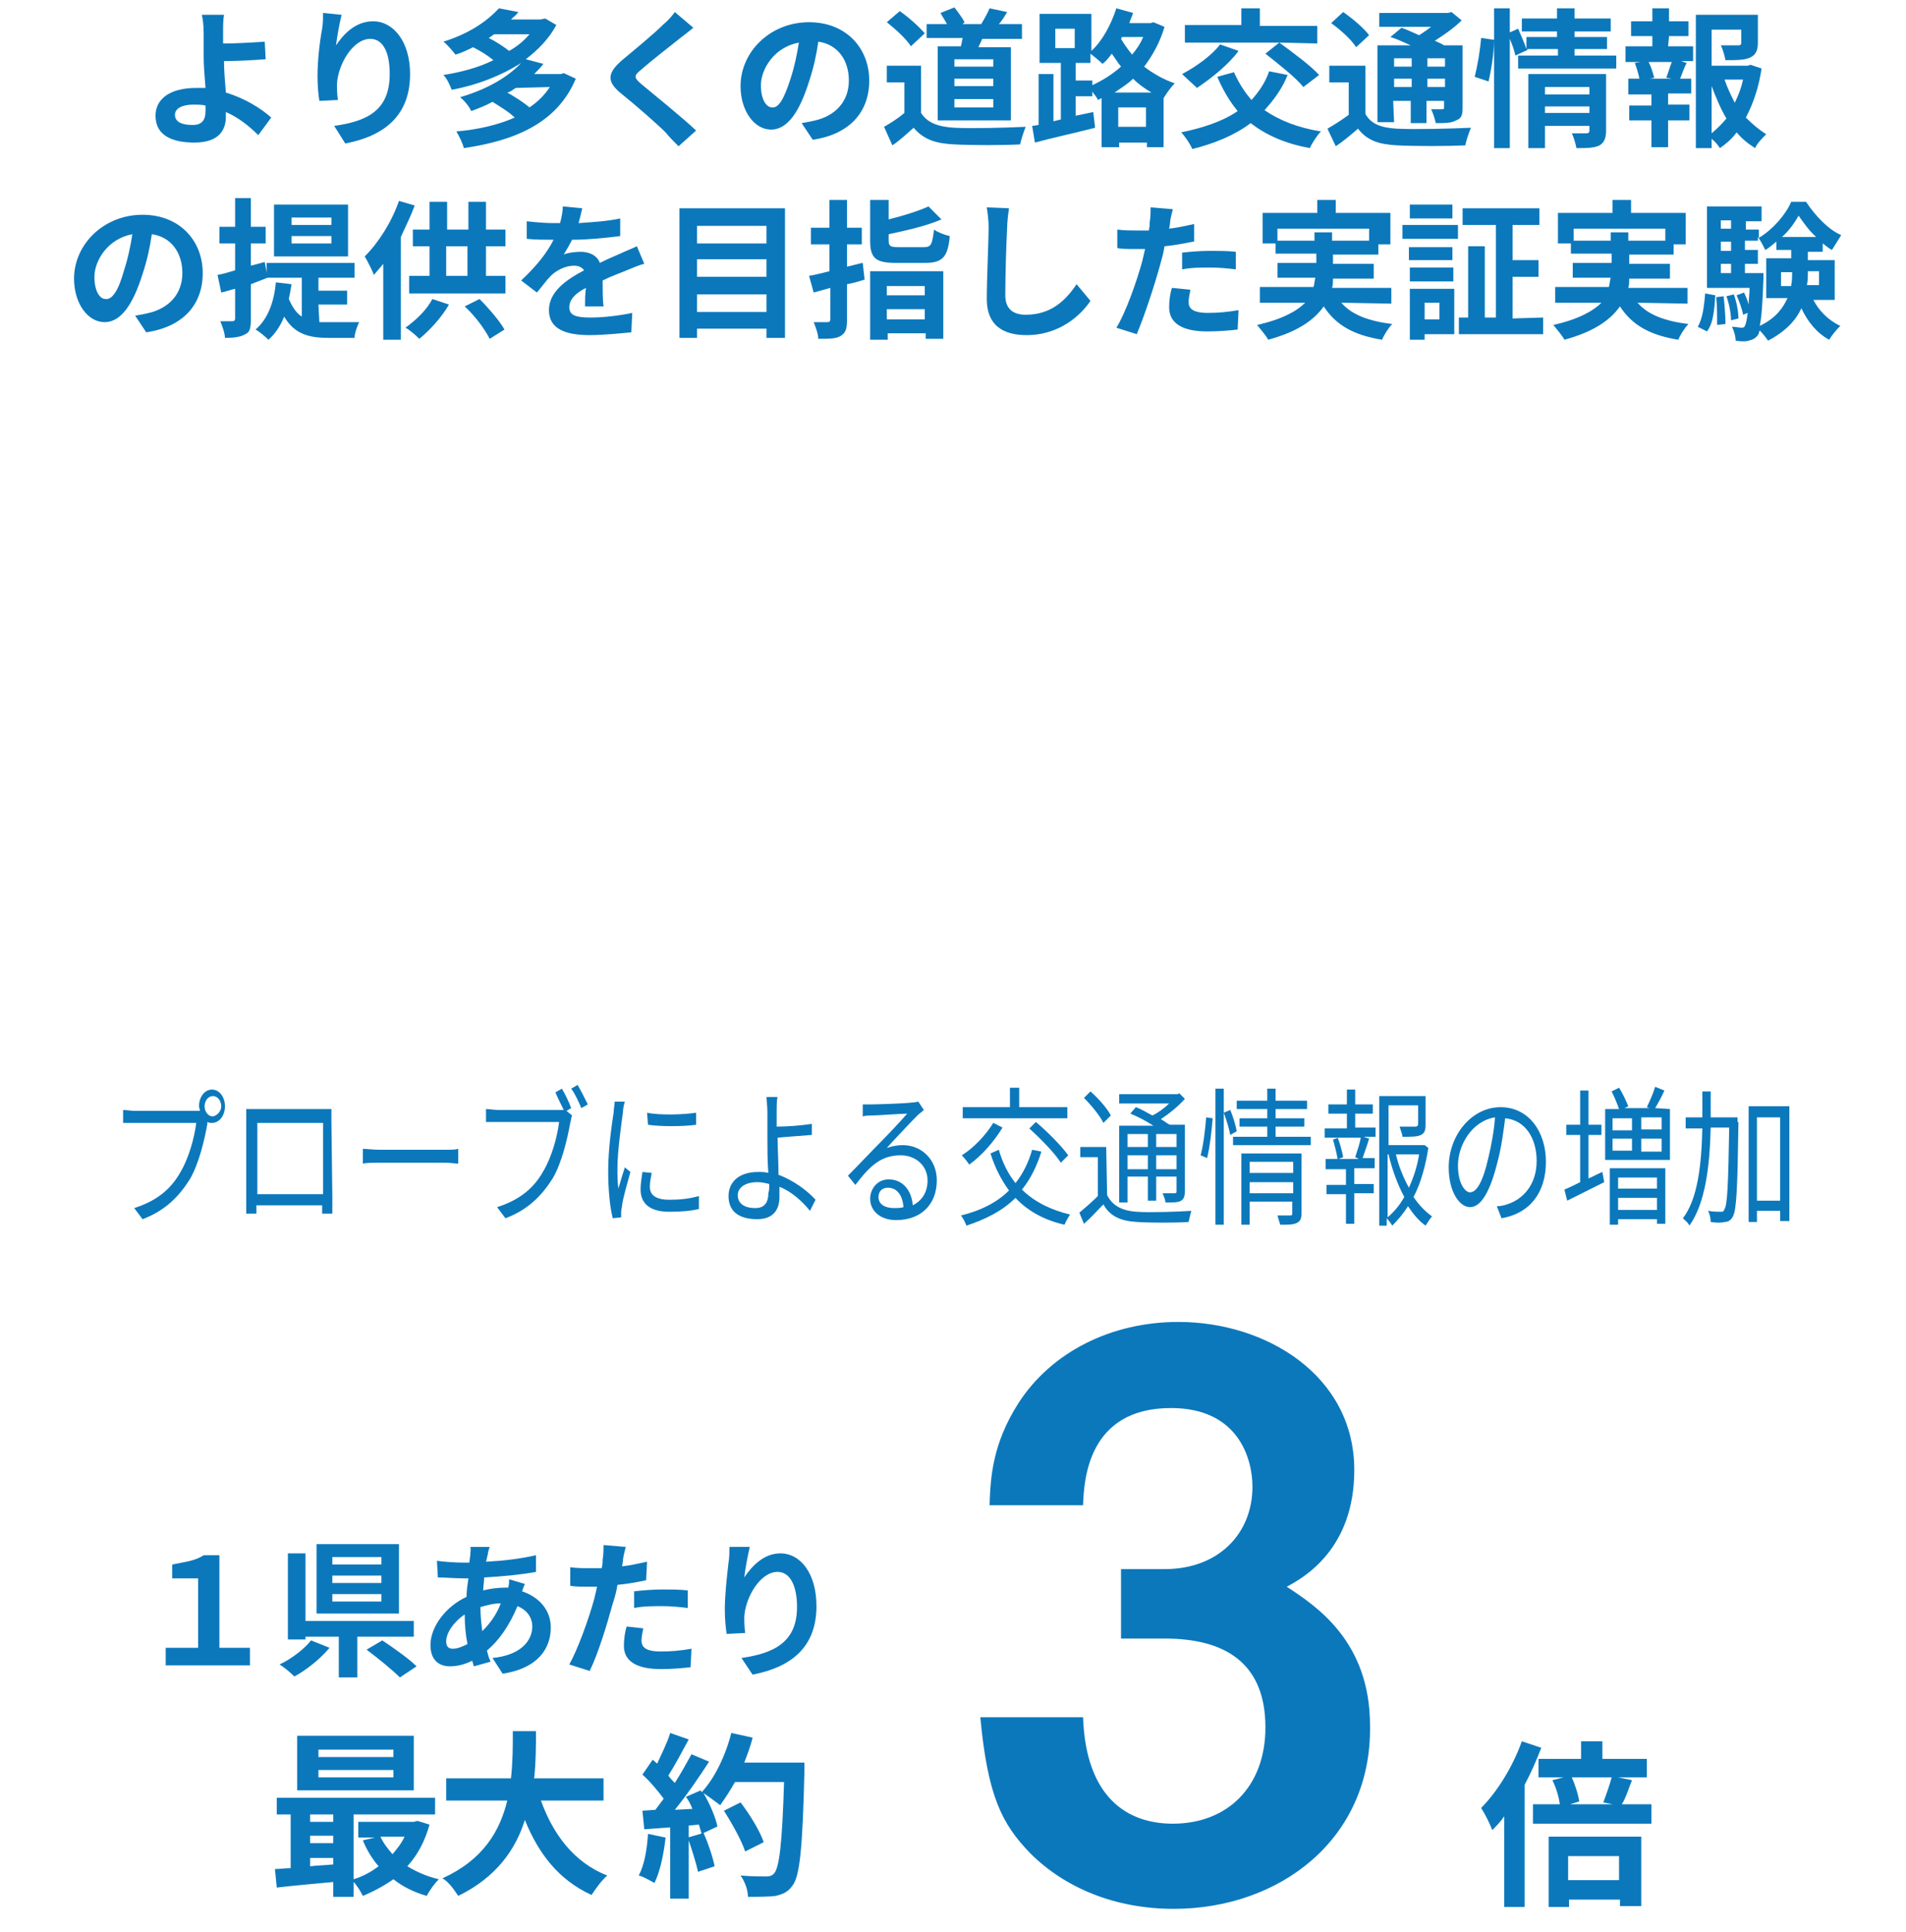 <?xml version="1.0" encoding="utf-8"?>
<!-- Generator: Adobe Illustrator 26.3.1, SVG Export Plug-In . SVG Version: 6.00 Build 0)  -->
<svg version="1.1" id="_イヤー_2" xmlns="http://www.w3.org/2000/svg" xmlns:xlink="http://www.w3.org/1999/xlink" x="0px"
	 y="0px" width="205.9px" height="208.7px" viewBox="0 0 205.9 208.7" style="enable-background:new 0 0 205.9 208.7;"
	 xml:space="preserve">
<style type="text/css">
	.st0{fill:#0C78BC;}
</style>
<g>
	<path class="st0" d="M27.9,14.6c-0.9-0.9-2.1-1.9-3.5-2.5c0,0.2,0,0.4,0,0.5c0,1.4-0.7,2.8-3.4,2.8c-2.3,0-4.2-0.7-4.2-2.9
		c0-1.7,1.4-3,4.4-3c0.3,0,0.6,0,1,0C22.1,8.3,22,7,22,6.1c0-1,0-1.9,0-2.6c0-0.8-0.1-1.5-0.2-1.9h2.4c-0.1,0.5-0.1,1.2-0.1,1.9
		c0,0.4,0,0.8,0,1.2c1.3,0,3.1-0.1,4.5-0.2l0.1,1.9c-1.3,0.1-3.2,0.2-4.5,0.2c0,1,0.1,2.2,0.2,3.4c2,0.6,3.8,1.7,4.9,2.7L27.9,14.6z
		 M22.2,11.4c-0.4-0.1-0.9-0.1-1.3-0.1c-1.2,0-2,0.4-2,1.1c0,0.8,0.8,1.1,1.9,1.1c1,0,1.4-0.5,1.4-1.5
		C22.2,11.8,22.2,11.7,22.2,11.4z"/>
	<path class="st0" d="M36.9,1.6c-0.2,0.8-0.5,2.4-0.6,3.3c0.8-1.2,2.1-2.6,4-2.6c2.2,0,4,2.2,4,5.7c0,4.5-2.8,6.7-7,7.5l-1.2-1.9
		c3.6-0.5,6-1.7,6-5.6c0-2.5-0.8-3.8-2.1-3.8c-1.9,0-3.5,2.8-3.6,4.9c0,0.4,0,1,0.1,1.7l-2,0.1c-0.1-0.6-0.2-1.6-0.2-2.7
		c0-1.5,0.2-3.5,0.5-5.1c0.1-0.6,0.1-1.2,0.1-1.7L36.9,1.6z"/>
	<path class="st0" d="M62.2,8.5c-2,4.8-6.6,6.7-12.1,7.5c-0.1-0.5-0.5-1.3-0.8-1.8c2.3-0.2,4.5-0.7,6.3-1.5C55,12.1,54,11.5,53.2,11
		c-0.7,0.4-1.5,0.7-2.3,1c-0.2-0.5-0.8-1.2-1.2-1.5c3.1-0.9,5.3-2.3,6.6-3.7c-2.2,1.4-4.8,2.4-7.5,2.9c-0.2-0.5-0.5-1.2-0.9-1.6
		c1.9-0.3,3.8-0.8,5.4-1.6c-0.6-0.5-1.4-1-2.2-1.4c-0.6,0.3-1.2,0.6-1.9,0.8c-0.3-0.4-0.9-1.1-1.3-1.4c2.9-0.9,4.8-2.3,6-3.6L56,1.3
		c-0.2,0.3-0.5,0.5-0.8,0.8h3.2L58.9,2l1.2,0.7c-0.8,1.5-2,2.7-3.3,3.7l1.9,0.5c-0.3,0.4-0.6,0.7-1,1.1h2.9l0.3-0.1L62.2,8.5z
		 M53.4,3.7C53.2,3.8,53,4,52.8,4.1c0.8,0.4,1.7,1,2.2,1.4c0.9-0.5,1.6-1.1,2.2-1.8H53.4z M55.7,9.5c-0.3,0.2-0.5,0.4-0.9,0.5
		c0.9,0.5,1.8,1.1,2.4,1.6c0.9-0.6,1.6-1.3,2.2-2.2L55.7,9.5L55.7,9.5z"/>
	<path class="st0" d="M74.9,3c-0.5,0.4-1,0.8-1.4,1.1c-1,0.8-3.2,2.5-4.2,3.4c-0.9,0.7-0.8,0.9,0,1.6c1.2,1,4.3,3.5,5.9,5l-1.9,1.7
		c-0.5-0.5-1-1-1.4-1.5c-0.9-0.9-3.3-3-4.8-4.2c-1.6-1.3-1.5-2.2,0.1-3.6c1.2-1,3.4-2.8,4.5-3.9c0.5-0.4,1-1,1.2-1.3L74.9,3z"/>
	<path class="st0" d="M86.6,13.3c0.6-0.1,1.1-0.2,1.5-0.3c2.1-0.5,3.6-2,3.6-4.3c0-2.2-1.2-3.9-3.3-4.2c-0.2,1.4-0.5,2.8-1,4.3
		c-1,3.2-2.3,5.2-4.1,5.2c-1.8,0-3.3-2-3.3-4.7c0-3.7,3.2-6.9,7.4-6.9c4,0,6.5,2.8,6.5,6.3c0,3.4-2.1,5.8-6.1,6.4L86.6,13.3z
		 M85.4,8.5c0.4-1.2,0.7-2.6,0.9-3.9c-2.7,0.5-4.1,2.9-4.1,4.6c0,1.6,0.6,2.4,1.2,2.4C84.1,11.7,84.7,10.7,85.4,8.5z"/>
	<path class="st0" d="M99.5,12.2c0.7,1.1,1.9,1.5,3.6,1.6c1.9,0.1,5.5,0,7.7-0.1c-0.2,0.5-0.5,1.4-0.6,1.9c-1.9,0.1-5.2,0.1-7.1,0
		c-2-0.1-3.3-0.5-4.4-1.8c-0.7,0.6-1.4,1.3-2.3,1.9l-0.9-2c0.7-0.4,1.5-0.9,2.2-1.5V8.9h-1.9V7.1h3.7L99.5,12.2L99.5,12.2z M98.4,5
		c-0.5-0.8-1.6-1.8-2.6-2.6l1.4-1.2c1,0.7,2.1,1.7,2.7,2.4L98.4,5z M103.8,5c0.1-0.3,0.1-0.6,0.2-0.9h-3.9V2.6h2.2
		c-0.2-0.4-0.5-0.8-0.7-1.2l1.5-0.6c0.4,0.5,0.9,1.2,1.1,1.6L104,2.6h2c0.3-0.5,0.7-1.2,0.9-1.7l1.9,0.4c-0.3,0.5-0.6,1-0.9,1.3h2.5
		v1.6h-4.3c-0.1,0.3-0.3,0.6-0.4,0.9h3.5V13h-7.9V5H103.8z M107.3,6.4h-4.2v0.8h4.2V6.4z M107.3,8.5h-4.2v0.8h4.2V8.5z M107.3,10.7
		h-4.2v0.9h4.2V10.7z"/>
	<path class="st0" d="M125.8,2.9c-0.5,1.7-1.3,3.1-2.2,4.3c0.9,0.7,2.1,1.4,3.3,1.8c-0.4,0.4-0.9,1.1-1.2,1.6l0,0v5.3h-1.8v-0.5h-3
		v0.5H119v-5.3l-0.4,0.2c-0.1-0.3-0.4-0.6-0.6-0.9v0.5h-1.8v2.1l1.9-0.4l0.2,1.7c-2.3,0.6-4.7,1.1-6.5,1.6l-0.3-1.8l0.7-0.1V8h1.6
		v5.1l0.8-0.2V6.8h-2.3V1.5h5.6v4c1.2-1.1,2.1-2.8,2.7-4.6l1.8,0.5c-0.1,0.4-0.3,0.7-0.4,1.1h2.3l0.3-0.1L125.8,2.9z M114,5.2h2.1
		V3.1H114V5.2z M118,9.2c1.1-0.5,2.2-1.2,3.1-2c-0.4-0.5-0.7-1-1-1.4c-0.3,0.4-0.6,0.8-1,1.1c-0.3-0.3-0.9-0.8-1.3-1.1v1h-1.6v1.9
		h1.8V9.2z M124.4,10c-0.7-0.4-1.4-0.9-2-1.5c-0.6,0.6-1.3,1-2,1.5H124.4z M123.8,13.7v-2.1h-3v2.1
		C120.8,13.7,123.8,13.7,123.8,13.7z M121.2,4l-0.1,0.2c0.3,0.5,0.7,1.1,1.2,1.7c0.5-0.6,0.9-1.2,1.2-1.9C123.5,4,121.2,4,121.2,4z"
		/>
	<path class="st0" d="M139.1,8.1c-0.6,1.5-1.5,2.7-2.5,3.8c1.6,1.1,3.6,1.9,6.1,2.3c-0.4,0.4-1,1.3-1.2,1.8
		c-2.7-0.5-4.7-1.4-6.4-2.7c-1.7,1.3-3.9,2.2-6.3,2.8c-0.2-0.5-0.8-1.4-1.2-1.8c2.4-0.5,4.5-1.2,6.1-2.3c-0.9-1.1-1.6-2.3-2.2-3.7
		l1.8-0.5c0.5,1.1,1.1,2.1,1.9,3c0.8-0.9,1.5-1.9,1.9-3.1L139.1,8.1z M133.8,5.5c-1.1,1.5-3,3-4.5,4c-0.4-0.4-1.2-1.1-1.6-1.5
		c1.5-0.8,3.2-2,4.1-3.2L133.8,5.5z M138.2,4.6H128V2.7h6.1V0.9h2v1.9h6.2v1.9L138.2,4.6c1.5,1.1,3.4,2.5,4.3,3.5l-1.7,1.3
		c-0.8-1-2.7-2.5-4.1-3.6L138.2,4.6z"/>
	<path class="st0" d="M147.5,12.3c0.6,1.1,1.7,1.5,3.4,1.6c1.9,0.1,5.8,0,8-0.1c-0.2,0.5-0.5,1.3-0.6,1.9c-2,0.1-5.4,0.1-7.4,0
		c-1.9-0.1-3.2-0.5-4.2-1.8c-0.7,0.6-1.5,1.3-2.4,1.9l-0.9-1.9c0.7-0.4,1.5-0.9,2.3-1.5V8.9h-2.1V7.1h3.9V12.3z M146.5,5.1
		c-0.5-0.8-1.7-1.9-2.7-2.6l1.3-1.2c1,0.7,2.2,1.7,2.8,2.5L146.5,5.1z M150.6,13.2h-1.8V4.9h3.6c-0.7-0.3-1.5-0.7-2.2-0.9l1.2-1
		c0.6,0.2,1.2,0.5,1.9,0.8c0.5-0.3,0.9-0.6,1.3-0.9H149V1.4h7.4l0.4-0.1l1.1,0.9c-0.8,0.8-1.8,1.5-2.9,2.2c0.4,0.2,0.7,0.3,1,0.5h2
		v6.7c0,0.8-0.1,1.2-0.7,1.4c-0.5,0.3-1.2,0.3-2.2,0.3c-0.1-0.5-0.3-1.1-0.5-1.5c0.5,0,1.1,0,1.2,0c0.2,0,0.2-0.1,0.2-0.2v-0.7h-1.9
		v2.4h-1.7v-2.4h-1.9L150.6,13.2L150.6,13.2z M150.6,6.3v0.9h1.9V6.3H150.6z M152.5,9.4V8.5h-1.9v0.9H152.5z M156.1,6.3h-1.9v0.9
		h1.9V6.3z M156.1,9.4V8.5h-1.9v0.9H156.1z"/>
	<path class="st0" d="M159.3,8.3c0.3-1.1,0.6-2.9,0.7-4.2l1.4,0.2c0,1.3-0.3,3.3-0.6,4.5L159.3,8.3z M174.6,6v1.4H164V6h4.3V5.3H165
		v0.1L163.7,6c-0.1-0.5-0.3-1.1-0.6-1.8V16h-1.7V0.9h1.7v2.6l0.9-0.4c0.3,0.7,0.7,1.6,0.9,2.2V4h3.3V3.4h-3.8V2h3.8V0.9h1.9V2h3.9
		v1.4h-3.9V4h3.5v1.3h-3.5V6H174.6z M173.5,14.1c0,0.8-0.2,1.3-0.7,1.6c-0.6,0.3-1.4,0.3-2.5,0.3c-0.1-0.5-0.3-1.2-0.5-1.6
		c0.7,0,1.4,0,1.6,0c0.2,0,0.3-0.1,0.3-0.3v-0.5h-4.8V16h-1.8V8h8.4V14.1z M166.9,9.4v0.8h4.8V9.4H166.9z M171.7,12.2v-0.7h-4.8v0.7
		H171.7z"/>
	<path class="st0" d="M180.2,5h2.7v1.6h-1.3l0.6,0.2c-0.3,0.6-0.5,1.2-0.7,1.7h1.2v1.6h-2.5v1.2h2.3V13h-2.3v2.9h-1.8V13H176v-1.6
		h2.4v-1.2h-2.5V8.5h1.2c-0.1-0.5-0.3-1.2-0.5-1.7l0.6-0.1h-1.6V5h2.9V3.9h-2.3V2.3h2.3V0.9h1.8v1.4h2.1v1.6h-2.1L180.2,5L180.2,5z
		 M180,8.4c0.2-0.5,0.4-1.2,0.6-1.7h-2.5c0.3,0.6,0.5,1.3,0.6,1.7l-0.5,0.1h2.4L180,8.4z M190.3,7.4c-0.3,2-0.9,3.8-1.7,5.3
		c0.7,0.7,1.4,1.3,2.2,1.8c-0.4,0.4-1,1-1.2,1.5c-0.8-0.5-1.4-1-2-1.7c-0.5,0.7-1.1,1.2-1.8,1.7c-0.2-0.3-0.5-0.7-0.9-1v1h-1.7V1.6
		h6.7v3c0,0.8-0.2,1.3-0.8,1.6s-1.5,0.3-2.7,0.3c-0.1-0.5-0.3-1.2-0.5-1.6c0.8,0,1.7,0,1.9,0s0.3-0.1,0.3-0.2V3.2h-3.2v3.9h3.9
		l0.3-0.1L190.3,7.4z M184.9,14.4c0.6-0.5,1.1-1,1.6-1.6c-0.6-1-1.1-2.2-1.6-3.5V14.4z M186.3,8.6c0.3,0.9,0.7,1.7,1.1,2.5
		c0.4-0.8,0.7-1.6,0.9-2.5H186.3z"/>
	<path class="st0" d="M14.6,34.1c0.6-0.1,1.1-0.2,1.5-0.3c2.1-0.5,3.6-2,3.6-4.3c0-2.2-1.2-3.9-3.3-4.2c-0.2,1.4-0.5,2.8-1,4.3
		c-1,3.2-2.3,5.2-4.1,5.2S8,32.8,8,30.1c0-3.7,3.2-6.9,7.4-6.9c4,0,6.5,2.8,6.5,6.3c0,3.4-2.1,5.8-6.1,6.4L14.6,34.1z M13.4,29.2
		c0.4-1.2,0.7-2.6,0.9-3.9c-2.7,0.5-4.1,2.9-4.1,4.6c0,1.6,0.6,2.4,1.2,2.4C12.1,32.4,12.8,31.4,13.4,29.2z"/>
	<path class="st0" d="M27.1,30.7v3.8c0,0.9-0.1,1.4-0.6,1.6c-0.5,0.3-1.2,0.4-2.2,0.4c0-0.5-0.3-1.3-0.5-1.8c0.6,0,1.1,0,1.3,0
		c0.2,0,0.3-0.1,0.3-0.3v-3.2c-0.5,0.1-1,0.3-1.5,0.4l-0.4-1.9c0.6-0.1,1.2-0.3,1.9-0.5v-2.9h-1.7v-1.8h1.7v-3.1h1.7v3.1h1.6v1.8
		h-1.6v2.4l1.5-0.4l0.3,1.7L27.1,30.7z M34.5,34.8c0.4,0,0.7,0,1.1,0c0.5,0,2.6,0,3.2,0c-0.2,0.4-0.5,1.2-0.5,1.7h-2.8
		c-2.1,0-3.7-0.4-4.8-2.3c-0.4,1-1,1.9-1.7,2.5c-0.3-0.3-1-0.9-1.4-1.1c1.3-1.1,2-2.9,2.2-5.1l1.7,0.2c-0.1,0.6-0.2,1.1-0.3,1.6
		c0.4,0.9,0.8,1.5,1.4,1.9V30h-3.8v-1.6h9.5V30h-3.9v1.4h3.1v1.5h-3.1L34.5,34.8L34.5,34.8z M37.6,27.7h-8v-5.6h8V27.7z M35.8,23.5
		h-4.3v0.8h4.3V23.5z M35.8,25.5h-4.3v0.8h4.3V25.5z"/>
	<path class="st0" d="M44.8,22.2c-0.4,1.1-1,2.3-1.5,3.4v11.1h-1.9v-8.2c-0.3,0.4-0.7,0.8-1,1.2c-0.2-0.5-0.7-1.5-1-2
		c1.5-1.5,2.9-3.7,3.7-6L44.8,22.2z M48.5,32.9c-0.8,1.4-2.1,2.8-3.2,3.7c-0.4-0.4-1.1-1-1.5-1.2c1.1-0.8,2.3-1.9,2.9-3.1L48.5,32.9
		z M54.6,29.8v1.9H44.2v-1.9h2.2v-3.2h-1.8v-1.8h1.8v-3h1.9v3h2.3v-3h1.9v3h2.1v1.8h-2.1v3.2H54.6z M48.2,29.8h2.3v-3.2h-2.3V29.8z
		 M51.8,32.3c1,1,2.2,2.4,2.7,3.3l-1.6,1c-0.5-1-1.6-2.5-2.7-3.5L51.8,32.3z"/>
	<path class="st0" d="M63.2,33c0-0.5,0-1.2,0.1-1.9c-1.2,0.6-1.8,1.3-1.8,2.1c0,0.9,0.8,1.1,2.3,1.1c1.4,0,3.1-0.2,4.5-0.5l-0.1,2.1
		c-1.1,0.1-3,0.3-4.5,0.3c-2.5,0-4.4-0.6-4.4-2.7c0-2,1.9-3.3,3.8-4.3c-0.3-0.4-0.7-0.5-1.1-0.5c-0.9,0-1.9,0.5-2.5,1.1
		c-0.5,0.5-0.9,1.1-1.5,1.8l-1.7-1.3c1.7-1.6,2.8-3,3.5-4.4h-0.2c-0.6,0-1.8,0-2.7-0.1v-1.9c0.8,0.1,2,0.2,2.8,0.2h0.8
		c0.2-0.7,0.3-1.4,0.3-1.8l2.1,0.2c-0.1,0.4-0.2,0.9-0.4,1.6c1.5-0.1,3.1-0.2,4.5-0.5v1.9c-1.5,0.2-3.5,0.4-5.2,0.4
		c-0.3,0.6-0.6,1.1-0.9,1.6c0.4-0.2,1.3-0.3,1.8-0.3c1,0,1.8,0.4,2.1,1.2c0.8-0.4,1.5-0.7,2.2-1c0.6-0.3,1.2-0.5,1.8-0.8l0.8,1.9
		c-0.5,0.1-1.4,0.5-1.9,0.7c-0.7,0.3-1.6,0.6-2.6,1.1c0,0.9,0,2.1,0.1,2.8h-2C63.2,33.1,63.2,33,63.2,33z"/>
	<path class="st0" d="M84.8,22.5v14h-2v-1h-7.5v1h-1.9v-14H84.8z M75.3,24.4v1.9h7.5v-1.9H75.3z M75.3,28v1.9h7.5V28H75.3z
		 M82.8,33.7v-1.9h-7.5v1.9H82.8z"/>
	<path class="st0" d="M93.4,30.2c-0.6,0.2-1.3,0.4-1.9,0.5v3.9c0,1-0.2,1.4-0.7,1.7s-1.3,0.3-2.4,0.3c0-0.5-0.3-1.3-0.5-1.8
		c0.6,0,1.3,0,1.5,0s0.3-0.1,0.3-0.3v-3.4l-1.8,0.5l-0.5-1.8c0.6-0.1,1.4-0.3,2.2-0.5v-2.9h-2v-1.8h2v-3h1.9v3h1.6v1.8h-1.6v2.4
		c0.6-0.1,1.1-0.3,1.7-0.4L93.4,30.2z M94,29.3h7.9v7.3H100V36h-4.1v0.7H94V29.3z M99.8,26.7c0.8,0,0.9-0.3,1.1-1.9
		c0.4,0.3,1.2,0.6,1.7,0.7c-0.2,2.3-0.8,2.9-2.7,2.9h-3.1c-2.2,0-2.8-0.5-2.8-2.4v-4.4h2v2.1c1.6-0.4,3.2-0.9,4.3-1.4l1.4,1.4
		c-1.6,0.7-3.8,1.2-5.7,1.6V26c0,0.6,0.2,0.7,1.1,0.7H99.8z M95.8,30.9v1h4.1v-1H95.8z M99.9,34.5v-1.1h-4.1v1.1H99.9z"/>
	<path class="st0" d="M109,22.5c-0.1,0.7-0.2,1.5-0.2,2.1c-0.1,1.7-0.2,5.3-0.2,7.3c0,1.6,1,2.1,2.2,2.1c2.7,0,4.3-1.5,5.5-3.3
		l1.5,1.8c-1,1.5-3.3,3.7-6.9,3.7c-2.6,0-4.3-1.1-4.3-3.9c0-2.1,0.2-6.4,0.2-7.7c0-0.8-0.1-1.5-0.2-2.2L109,22.5z"/>
	<path class="st0" d="M128.9,26.1c-1,0.2-2,0.4-3.1,0.5c-0.1,0.7-0.3,1.4-0.5,2.1c-0.6,2.2-1.7,5.5-2.5,7.4l-2.2-0.7
		c1-1.6,2.2-5,2.8-7.2c0.1-0.4,0.2-0.9,0.3-1.3c-0.4,0-0.7,0-1.1,0c-0.8,0-1.4,0-1.9-0.1v-2c0.8,0.1,1.4,0.1,2,0.1
		c0.5,0,0.9,0,1.4,0c0.1-0.4,0.1-0.7,0.1-0.9c0.1-0.6,0.1-1.2,0.1-1.6l2.4,0.2c-0.1,0.4-0.3,1.1-0.3,1.5l-0.1,0.6
		c0.9-0.1,1.8-0.3,2.7-0.5v1.9C129,26.1,128.9,26.1,128.9,26.1z M128.6,31.3c-0.1,0.5-0.2,1-0.2,1.3c0,0.7,0.4,1.2,2.1,1.2
		c1.1,0,2.2-0.1,3.3-0.3l-0.1,2.1c-0.9,0.1-2,0.2-3.3,0.2c-2.7,0-4.1-0.9-4.1-2.6c0-0.7,0.1-1.5,0.3-2.1L128.6,31.3z M127.6,27.3
		c0.9-0.1,2-0.2,3.1-0.2c0.9,0,1.9,0,2.8,0.1v1.9c-0.8-0.1-1.8-0.2-2.7-0.2c-1.1,0-2.1,0-3.1,0.2v-1.8H127.6z"/>
	<path class="st0" d="M144.9,32.7c1.1,1.3,3,2,5.5,2.3c-0.4,0.4-0.9,1.2-1.1,1.7c-3.1-0.5-5-1.6-6.3-3.6c-1,1.4-2.7,2.7-6,3.6
		c-0.2-0.4-0.8-1.1-1.2-1.6c2.7-0.6,4.3-1.5,5.2-2.4h-4.9V31h5.8c0.1-0.3,0.1-0.7,0.2-1H138v-1.6h4.2v-1h-4.4v-1.1h-1.4V23h5.9v-1.4
		h2V23h5.9v3.4h-1.3v1.1H144v1h4.4v1.6H144c0,0.3,0,0.7-0.1,1h6.4v1.7L144.9,32.7L144.9,32.7z M142,26v-0.9h1.9V26h4v-1.3H138V26
		H142z"/>
	<path class="st0" d="M151.5,24.3h6v1.5h-6V24.3z M157.1,36.1h-3.2v0.6h-1.6v-5.5h4.8V36.1z M156.9,28.1h-4.7v-1.4h4.7V28.1z
		 M152.3,28.9h4.7v1.5h-4.7V28.9z M156.9,23.6h-4.6v-1.5h4.6V23.6z M153.9,32.7v1.8h1.6v-1.8H153.9z M166.7,34.3v1.8h-9.1v-1.8h1
		v-7.7h1.8v7.7h1.2v-10H158v-1.8h8.3v1.8h-2.9v3.8h2.8v1.8h-2.8v4.5L166.7,34.3L166.7,34.3z"/>
	<path class="st0" d="M176.9,32.7c1.1,1.3,3,2,5.5,2.3c-0.4,0.4-0.9,1.2-1.1,1.7c-3.1-0.5-5-1.6-6.3-3.6c-1,1.4-2.7,2.7-6,3.6
		c-0.2-0.4-0.8-1.1-1.2-1.6c2.7-0.6,4.3-1.5,5.2-2.4h-5V31h5.8c0.1-0.3,0.1-0.7,0.2-1h-4.1v-1.6h4.2v-1h-4.4v-1.1h-1.4V23h5.9v-1.4
		h2V23h5.9v3.4h-1.3v1.1H176v1h4.4v1.6H176c0,0.3,0,0.7-0.1,1h6.4v1.7L176.9,32.7L176.9,32.7z M174,26v-0.9h1.9V26h4v-1.3H170V26
		H174z"/>
	<path class="st0" d="M183.4,35.3c0.5-0.8,0.7-2.2,0.8-3.6l1.1,0.2c-0.1,1.5-0.2,3-0.9,3.9L183.4,35.3z M195.8,32.2
		c0.6,1.3,1.7,2.4,3,3c-0.4,0.4-0.9,1-1.2,1.5c-1.3-0.7-2.3-1.9-3-3.4c-0.6,1.3-1.7,2.5-3.6,3.5c-0.2-0.3-0.6-0.8-0.9-1.1
		c-0.1,0.2-0.1,0.4-0.2,0.5c-0.3,0.4-0.6,0.5-1,0.6c-0.3,0.1-0.8,0.1-1.4,0c0-0.5-0.2-1.1-0.4-1.5c0.4,0,0.8,0.1,1,0.1
		s0.3,0,0.4-0.2c0.1-0.2,0.2-0.6,0.3-1.4l-0.5,0.2c-0.1-0.6-0.4-1.4-0.7-2.1l0.8-0.3c0.2,0.4,0.4,0.9,0.5,1.3c0-0.5,0.1-1.1,0.1-1.8
		h-4.6v-8.8h5.9v1.6h-1.7v0.9h1.4v0.9c1.5-0.9,2.9-2.5,3.5-3.9h1.6c1,1.5,2.4,3,3.8,3.6c-0.3,0.5-0.7,1.1-1,1.6
		c-0.4-0.2-0.7-0.5-1-0.7v0.9h-1.6v0.9h2.9v4.3h-2.4L195.8,32.2L195.8,32.2z M186.2,32c0.1,0.9,0.2,2.2,0.2,3l-0.9,0.1
		c0-0.8,0-2-0.1-3L186.2,32z M185.9,23.8v0.9h1.1v-0.9H185.9z M185.9,26.1v1h1.1v-1H185.9z M185.9,29.5h1.1v-1h-1.1V29.5z
		 M187.3,31.8c0.3,0.8,0.5,1.9,0.5,2.6l-0.8,0.2c0-0.7-0.2-1.8-0.5-2.6L187.3,31.8z M190.5,29.5c0,0,0,0.4,0,0.6
		c-0.1,2.7-0.2,4.2-0.4,5.1c1.7-0.8,2.5-1.9,3-3h-2.3v-4.3h2.7V27h-1.6v-0.9c-0.4,0.3-0.8,0.7-1.2,0.9c-0.2-0.4-0.5-1-0.8-1.4V26
		h-1.4v1h1.4v1.5h-1.4v1H190.5z M193.5,30.8c0.1-0.5,0.1-1,0.1-1.4l0,0h-1.2v1.5h1.1L193.5,30.8L193.5,30.8z M196.2,25.6
		c-0.8-0.7-1.4-1.6-1.9-2.3c-0.4,0.7-1,1.6-1.8,2.3H196.2z M195.3,29.3L195.3,29.3c0,0.5,0,1-0.1,1.5h1.3v-1.5H195.3z"/>
</g>
<g>
	<g>
		<path class="st0" d="M21.2,120c0.1,0,0.3,0,0.4,0c0-0.2-0.1-0.3-0.1-0.5c0-1,0.6-1.8,1.4-1.8s1.4,0.8,1.4,1.8s-0.6,1.8-1.4,1.8
			c-0.2,0-0.3,0-0.5-0.1v0.2c-0.3,1.7-0.9,4.3-1.9,6c-1.2,1.9-2.7,3.4-5.1,4.3l-0.9-1.2c2.5-0.8,4-2.1,5-3.9
			c0.9-1.5,1.5-3.7,1.7-5.3h-6.6c-0.5,0-1,0-1.3,0v-1.4c0.3,0,0.9,0.1,1.3,0.1C14.6,120,21.2,120,21.2,120z M23.9,119.5
			c0-0.6-0.4-1.1-0.9-1.1s-0.9,0.5-0.9,1.1s0.4,1.1,0.9,1.1C23.5,120.5,23.9,120,23.9,119.5z"/>
		<path class="st0" d="M35.9,129.2c0,0.5,0,1.8,0,1.9h-1.1c0-0.1,0-0.5,0-0.9h-7.1c0,0.4,0,0.8,0,0.9h-1.1c0-0.2,0-1.4,0-2v-8
			c0-0.4,0-0.9,0-1.3c0.5,0,0.9,0,1.2,0h6.9c0.3,0,0.8,0,1.1,0c0,0.4,0,0.9,0,1.3L35.9,129.2L35.9,129.2z M27.8,121.3v7.7h7.1v-7.7
			H27.8z"/>
		<path class="st0" d="M39.2,124.1c0.4,0,1.1,0.1,1.8,0.1h7.1c0.6,0,1.1,0,1.4-0.1v1.6c-0.3,0-0.8-0.1-1.4-0.1H41
			c-0.7,0-1.4,0-1.8,0.1V124.1z"/>
		<path class="st0" d="M61.2,120l0.6,0.5c-0.1,0.2-0.1,0.5-0.2,0.8c-0.3,1.7-0.9,4.3-1.9,6c-1.2,1.9-2.7,3.4-5.1,4.3l-0.9-1.2
			c2.5-0.8,4-2.1,5-3.9c0.9-1.5,1.5-3.7,1.7-5.3h-6.6c-0.5,0-1,0-1.3,0v-1.4c0.3,0,0.9,0.1,1.3,0.1h6.5c0.2,0,0.3,0,0.6,0
			c-0.3-0.6-0.7-1.4-0.9-1.9l0.7-0.4c0.3,0.5,0.8,1.5,1,2.1L61.2,120z M62.4,117.2c0.3,0.5,0.8,1.5,1.1,2.1l-0.7,0.4
			c-0.3-0.7-0.7-1.6-1.1-2.1L62.4,117.2z"/>
		<path class="st0" d="M67.5,119c-0.1,0.3-0.2,0.8-0.2,1.1c-0.2,1.5-0.6,4.3-0.6,6.1c0,0.8,0,1.4,0.1,2.2c0.2-0.7,0.5-1.7,0.7-2.3
			l0.6,0.5c-0.3,1.1-0.8,2.8-0.9,3.6c0,0.2-0.1,0.5-0.1,0.7v0.6l-0.9,0.1c-0.3-1.1-0.5-3-0.5-5.1c0-2.4,0.4-5.1,0.6-6.4
			c0-0.4,0.1-0.8,0.1-1.1L67.5,119z M70.4,126.7c-0.1,0.6-0.2,1-0.2,1.5c0,0.7,0.4,1.4,2.1,1.4c1.2,0,2.1-0.1,3.2-0.4v1.4
			c-0.8,0.2-1.9,0.3-3.2,0.3c-2.1,0-3.1-0.9-3.1-2.4c0-0.6,0.1-1.2,0.2-1.9L70.4,126.7z M69.9,120.2c1.4,0.3,4,0.2,5.3,0v1.3
			c-1.4,0.2-3.9,0.2-5.2,0L69.9,120.2z"/>
		<path class="st0" d="M84,122.9c0,1.1,0.1,2.6,0.1,4c1.6,0.6,3.1,1.7,4,2.7l-0.6,1.2c-0.8-1-2-2.1-3.3-2.6c0,0.4,0,0.8,0,1.1
			c0,1.3-0.6,2.4-2.4,2.4s-3.1-0.7-3.1-2.5c0-1.4,1-2.6,3.2-2.6c0.4,0,0.7,0,1.1,0.1c-0.1-1.3-0.1-2.8-0.1-3.7c0-0.9,0-2.2,0-2.9
			c0-0.6-0.1-1.3-0.1-1.6H84c-0.1,0.3-0.1,1.1-0.1,1.6c0,0.4,0,1,0,1.6c1,0,2.6-0.1,3.8-0.3v1.2C86.6,122.7,84.9,122.8,84,122.9
			L84,122.9C83.9,122.9,84,122.9,84,122.9z M83.1,127.9c-0.4-0.1-0.8-0.2-1.3-0.2c-1.3,0-2.1,0.6-2.1,1.4c0,0.9,0.7,1.4,1.9,1.4
			c0.9,0,1.4-0.5,1.4-1.6C83.1,128.6,83.1,128.3,83.1,127.9z"/>
		<path class="st0" d="M99.8,119.9c-0.2,0.2-0.5,0.4-0.7,0.6c-0.6,0.6-2.4,2.5-3.3,3.5c0.6-0.2,1.2-0.3,1.7-0.3
			c2.1,0,3.7,1.6,3.7,3.8c0,2.6-1.7,4.3-4.4,4.3c-1.7,0-2.8-1-2.8-2.3c0-1.1,0.8-2.1,2-2.1c1.6,0,2.5,1.3,2.6,2.8
			c1-0.5,1.6-1.4,1.6-2.7c0-1.6-1.3-2.7-2.9-2.7c-2.1,0-3.3,1.1-4.9,3.2l-0.8-1c1.1-1.1,2.7-2.8,3.5-3.6c0.7-0.7,2.3-2.4,2.9-3.1
			c-0.7,0-3.2,0.2-3.9,0.2c-0.3,0-0.6,0-0.9,0.1v-1.3c0.3,0,0.6,0,0.9,0c0.7,0,3.7-0.1,4.4-0.2c0.4,0,0.6-0.1,0.7-0.1L99.8,119.9z
			 M97.6,130.4c-0.1-1.3-0.7-2.1-1.7-2.1c-0.6,0-1,0.4-1,1c0,0.8,0.7,1.2,1.7,1.2C96.9,130.5,97.3,130.5,97.6,130.4z"/>
		<path class="st0" d="M112.5,124.4c-0.5,1.6-1.2,3-2.1,4.1c1.3,1.3,3.1,2.2,5.2,2.7c-0.2,0.3-0.5,0.8-0.6,1.1
			c-2.2-0.5-4-1.5-5.3-2.9c-1.4,1.4-3.2,2.3-5.3,3c-0.1-0.3-0.4-0.9-0.6-1.1c2.1-0.5,3.9-1.4,5.2-2.7c-0.8-1.1-1.5-2.4-2-4l0.9-0.4
			c0.4,1.4,1,2.6,1.8,3.6c0.8-1,1.4-2.2,1.8-3.6L112.5,124.4z M108.3,121.8c-0.9,1.5-2.3,3.1-3.6,4c-0.2-0.3-0.5-0.7-0.8-1
			c1.3-0.8,2.6-2.2,3.4-3.5L108.3,121.8z M115.3,120.8H104v-1.2h5.1v-2.1h1v2.1h5.2C115.3,119.6,115.3,120.8,115.3,120.8z
			 M111.9,121.2c1.2,1,2.7,2.5,3.5,3.6l-0.8,0.8c-0.7-1.1-2.2-2.6-3.4-3.7L111.9,121.2z"/>
		<path class="st0" d="M119.6,129.1c0.6,1.2,1.7,1.7,3.2,1.8c1.4,0.1,4.4,0,5.9-0.1c-0.1,0.3-0.2,0.8-0.3,1.2
			c-1.4,0.1-4.2,0.1-5.6,0c-1.7-0.1-2.9-0.6-3.6-1.9c-0.7,0.7-1.3,1.4-2.1,2.1l-0.5-1.2c0.6-0.5,1.4-1.2,2-1.8V125h-1.9v-1.1h2.8
			L119.6,129.1L119.6,129.1z M119.2,121.3c-0.4-0.8-1.3-1.9-2.1-2.7l0.7-0.7c0.8,0.7,1.8,1.8,2.2,2.6L119.2,121.3z M121.8,129.9
			h-0.9v-8.3h3.7c-0.8-0.5-1.7-1-2.5-1.3l0.6-0.7c0.6,0.2,1.2,0.6,1.8,0.9c0.6-0.3,1.3-0.8,1.8-1.3h-5.4v-1h6.3l0.2-0.1l0.6,0.6
			c-0.7,0.8-1.7,1.6-2.6,2.2c0.4,0.2,0.7,0.5,1,0.6h1.6v7.1c0,0.6-0.1,0.9-0.4,1.1c-0.3,0.2-0.9,0.2-1.7,0.2c0-0.3-0.2-0.7-0.3-1
			c0.6,0,1.2,0,1.3,0c0.2,0,0.2-0.1,0.2-0.3v-1.5h-2.2v2.6H124v-2.6h-2.2V129.9z M121.8,122.5v1.4h2.2v-1.4H121.8z M124,126.3v-1.5
			h-2.2v1.5H124z M127.1,122.5h-2.2v1.4h2.2V122.5z M127.1,126.3v-1.5h-2.2v1.5H127.1z"/>
		<path class="st0" d="M129.7,124.8c0.3-1.1,0.5-2.8,0.6-4.1l0.7,0.1c-0.1,1.3-0.3,3.1-0.6,4.3L129.7,124.8z M131.3,117.6h0.9v14.7
			h-0.9V117.6z M132.9,119.9c0.3,0.7,0.6,1.7,0.7,2.3l-0.7,0.4c-0.1-0.6-0.4-1.6-0.7-2.4L132.9,119.9z M141.6,122.8v0.9h-8.4v-0.9
			h3.7v-1.1h-3v-0.9h3v-1h-3.3v-0.9h3.3v-1.3h0.9v1.3h3.4v0.9h-3.4v1h3.1v0.9h-3.1v1.1H141.6z M140.6,131c0,0.6-0.1,0.9-0.5,1.1
			c-0.4,0.2-0.9,0.2-1.8,0.2c-0.1-0.3-0.2-0.7-0.3-1c0.6,0,1.3,0,1.4,0c0.2,0,0.2-0.1,0.2-0.3v-1.2H135v2.5h-0.9v-7.7h6.5V131z
			 M135,125.5v1.2h4.7v-1.2H135z M139.7,128.9v-1.2H135v1.2H139.7z"/>
		<path class="st0" d="M146.2,121.8h2.4v1h-1.3l0.6,0.2c-0.2,0.7-0.5,1.5-0.7,2.1h1.3v1.1h-2.2v1.7h2.1v1h-2.1v3.3h-0.9V129h-2.1v-1
			h2.1v-1.7h-2.2v-1.1h1.3c-0.1-0.6-0.3-1.4-0.5-2.1l0.6-0.2h-1.5v-1h2.4v-1.6h-2v-1h2v-1.6h0.9v1.6h1.9v1h-1.9v1.5
			C146.4,121.8,146.2,121.8,146.2,121.8z M146.4,125c0.2-0.6,0.5-1.5,0.6-2.1h-2.5c0.3,0.7,0.5,1.6,0.6,2.1l-0.5,0.2h2.2L146.4,125z
			 M154.3,124c-0.3,1.9-0.8,3.8-1.6,5.3c0.6,0.9,1.3,1.6,2,2.1c-0.2,0.2-0.5,0.7-0.7,1c-0.7-0.5-1.3-1.2-1.9-2.1
			c-0.5,0.8-1.1,1.5-1.7,2.1c-0.1-0.2-0.4-0.6-0.6-0.8v0.8H149v-14h5v3.1c0,0.6-0.1,0.9-0.5,1.1s-1,0.2-2,0.2c0-0.3-0.2-0.7-0.3-1.1
			c0.8,0,1.5,0,1.7,0s0.3-0.1,0.3-0.3v-2H150v4.3h3.7h0.2L154.3,124z M149.9,131.5c0.7-0.6,1.3-1.3,1.8-2.2
			c-0.7-1.3-1.3-2.9-1.7-4.6h-0.1V131.5z M150.8,124.7c0.3,1.3,0.8,2.5,1.4,3.6c0.5-1.1,0.9-2.3,1.1-3.6
			C153.3,124.7,150.8,124.7,150.8,124.7z"/>
		<path class="st0" d="M161.7,130.3c0.4,0,0.8-0.1,1.1-0.2c1.6-0.5,3.2-2,3.2-4.7c0-2.4-1.2-4.4-3.4-4.6c-0.2,1.5-0.4,3.1-0.8,4.6
			c-0.8,3.3-1.8,5-3,5c-1.1,0-2.3-1.6-2.3-4.3c0-3.5,2.5-6.5,5.6-6.5c3,0,4.9,2.6,4.9,5.9c0,3.4-1.8,5.6-4.8,6.1L161.7,130.3z
			 M160.8,125c0.3-1.3,0.6-2.8,0.7-4.3c-2.5,0.4-4,3-4,5.2c0,2,0.8,2.9,1.3,2.9C159.5,128.8,160.2,127.7,160.8,125z"/>
		<path class="st0" d="M171.6,127.3c0.5-0.2,1-0.5,1.5-0.7l0.2,1.1c-1.4,0.7-2.8,1.4-4,2l-0.3-1.2c0.5-0.2,1.1-0.5,1.7-0.8v-5.1
			h-1.5v-1.1h1.5v-3.7h0.9v3.7h1.4v1.1h-1.4L171.6,127.3L171.6,127.3z M180.4,119.8v5.5h-7v-5.5h1.5c-0.2-0.6-0.5-1.3-0.8-1.9
			l0.8-0.4c0.4,0.6,0.8,1.5,1,2l-0.4,0.2h2.7l-0.3-0.1c0.3-0.6,0.7-1.5,0.9-2.2l1,0.4c-0.3,0.7-0.7,1.4-1,1.9L180.4,119.8
			L180.4,119.8z M173.9,126.2h6v6H179v-0.5h-4.2v0.6h-0.9L173.9,126.2L173.9,126.2z M174.2,122.1h2.1v-1.3h-2.1V122.1z M174.2,124.3
			h2.1V123h-2.1V124.3z M174.8,127.2v1.2h4.2v-1.2H174.8z M179,130.7v-1.3h-4.2v1.3H179z M179.5,120.7h-2.2v1.3h2.2V120.7z
			 M179.5,123h-2.2v1.4h2.2V123z"/>
		<path class="st0" d="M187.8,121.2c-0.1,7.1-0.2,9.5-0.6,10.2c-0.2,0.4-0.5,0.6-0.9,0.6c-0.3,0.1-0.9,0.1-1.5,0
			c0-0.4-0.1-0.9-0.3-1.2c0.6,0.1,1.2,0.1,1.4,0.1s0.3,0,0.4-0.3c0.3-0.5,0.4-2.6,0.5-8.8h-2c-0.1,4.3-0.6,8.2-2.3,10.6
			c-0.1-0.3-0.5-0.6-0.7-0.8c1.6-2.1,2-5.7,2.1-9.7h-1.8v-1.2h1.8c0-0.9,0-1.9,0-2.8h0.9c0,1,0,1.9,0,2.8h2.9v0.5L187.8,121.2
			L187.8,121.2z M193.3,119.5v12.4h-1v-1.1h-2.5v1.2h-0.9v-12.5L193.3,119.5L193.3,119.5z M192.3,129.7v-9h-2.5v9H192.3z"/>
	</g>
</g>
<g>
	<g>
		<path class="st0" d="M166.5,188.8c-0.5,1.3-1.1,2.7-1.8,4V206h-2.2v-9.8c-0.4,0.6-0.9,1.1-1.3,1.5c-0.2-0.6-0.8-1.8-1.2-2.4
			c1.7-1.7,3.4-4.4,4.4-7.2L166.5,188.8z M178.4,194.9v2.1h-12.8v-2.1h2.9c-0.1-0.8-0.4-1.8-0.8-2.6l1.2-0.3h-2.7v-2h4.6v-1.9h2.3
			v1.9h4.8v2h-3.1l1.5,0.3c-0.4,1-0.7,2-1.1,2.6H178.4z M167.2,198.4h10.1v7.5H175v-0.7h-5.5v0.8h-2.2v-7.6H167.2z M169.4,200.5v2.6
			h5.5v-2.6H169.4z M169.8,192c0.4,0.9,0.7,1.9,0.8,2.6l-1,0.3h4.6l-1-0.2c0.3-0.8,0.7-1.9,0.9-2.7L169.8,192L169.8,192z"/>
	</g>
	<g>
		<path class="st0" d="M126.8,206.2c-6.4,0-11.8-2.3-15.5-6c-3.1-3.2-4.6-6.2-5.4-14.7H117c0.3,8.6,4.7,11.5,9.7,11.5
			c5.9,0,10-4,10-10.4c0-7-4.4-9.6-10.9-9.6h-4.7v-7.5h4.7c5.9,0,9.5-3.9,9.5-8.9c0-3-1.5-8.5-8.8-8.5c-9,0-9.4,7.8-9.5,10.5h-10.1
			c0.1-3,0.3-6.6,3.1-11c3.6-5.6,10.1-8.8,17.3-8.8c9.5,0,19,5.8,19,16c0,8.5-5.4,11.6-7.3,12.6c3.2,2.1,9,5.9,9,15
			C148.2,198.7,138.2,206.2,126.8,206.2z"/>
	</g>
</g>
<g>
	<path class="st0" d="M17.9,178h3.5v-7.5h-2.8V169c1.5-0.3,2.5-0.4,3.4-1h1.7v10H27v1.9h-9.1V178z"/>
	<path class="st0" d="M35.6,178c-1,1.2-2.5,2.4-3.8,3.1c-0.4-0.4-1.1-1-1.6-1.3c1.3-0.6,2.7-1.7,3.4-2.6L35.6,178z M38.6,176.8v4.4
		h-2v-4.4H33v0.3h-1.9v-9.3H33v7.3h11.7v1.7H38.6z M43.1,174.3h-8.9v-7.5h8.9V174.3z M41.2,168.2h-5.3v0.8h5.3V168.2z M41.2,170.2
		h-5.3v0.8h5.3V170.2z M41.2,172.2h-5.3v0.8h5.3V172.2z M41.3,177.2c1.2,0.8,2.9,2,3.7,2.8l-1.8,1.2c-0.8-0.8-2.4-2.1-3.6-3
		L41.3,177.2z"/>
	<path class="st0" d="M56.7,171.1c-0.1,0.2-0.2,0.5-0.3,0.8c1.8,0.6,3.1,2,3.1,3.9c0,2.2-1.3,4.4-5.2,5l-1.1-1.7
		c3.1-0.3,4.3-1.9,4.3-3.4c0-1-0.6-1.8-1.6-2.2c-0.9,2.2-2.1,3.8-3.3,4.8c0.1,0.4,0.2,0.8,0.4,1.2l-1.8,0.5
		c-0.1-0.2-0.1-0.4-0.2-0.6c-0.8,0.4-1.6,0.6-2.4,0.6c-1.2,0-2.1-0.7-2.1-2.3c0-2,1.7-4.2,3.9-5.2c0-0.7,0.1-1.3,0.2-2h-0.5
		c-0.8,0-2.1-0.1-2.8-0.1l-0.1-1.8c0.6,0.1,2,0.2,2.9,0.2h0.6l0.1-0.8c0-0.3,0.1-0.7,0-0.9h2.1c-0.1,0.3-0.2,0.6-0.2,0.8
		c-0.1,0.3-0.1,0.5-0.2,0.8c1.9-0.1,3.6-0.3,5.4-0.7v1.8c-1.6,0.3-3.7,0.5-5.6,0.6c0,0.5-0.1,0.9-0.1,1.4c0.8-0.2,1.6-0.3,2.4-0.3
		h0.3c0.1-0.3,0.1-0.7,0.1-0.9L56.7,171.1z M50.5,177.6c-0.2-1-0.3-2.1-0.3-3.2c-1.2,0.8-2,2-2,2.9c0,0.5,0.2,0.8,0.7,0.8
		S49.9,177.9,50.5,177.6z M51.9,173.6c0,1,0.1,1.8,0.2,2.6c0.8-0.8,1.5-1.7,2-3C53.3,173.2,52.6,173.4,51.9,173.6L51.9,173.6z"/>
	<path class="st0" d="M69.8,170.7c-0.9,0.2-2,0.4-3.1,0.5c-0.1,0.7-0.3,1.4-0.5,2c-0.6,2.2-1.6,5.5-2.5,7.3l-2.2-0.7
		c0.9-1.6,2.1-4.9,2.7-7.1c0.1-0.4,0.2-0.9,0.3-1.3c-0.4,0-0.7,0-1,0c-0.8,0-1.4,0-1.9-0.1v-2c0.8,0.1,1.3,0.1,2,0.1
		c0.5,0,0.9,0,1.4,0c0.1-0.4,0.1-0.7,0.1-0.9c0.1-0.6,0.1-1.2,0.1-1.6l2.4,0.2c-0.1,0.4-0.3,1.1-0.3,1.5l-0.1,0.6
		c0.9-0.1,1.8-0.3,2.7-0.5L69.8,170.7L69.8,170.7z M69.5,175.9c-0.1,0.4-0.2,1-0.2,1.3c0,0.7,0.4,1.2,2.1,1.2c1.1,0,2.2-0.1,3.3-0.3
		l-0.1,2c-0.9,0.1-2,0.2-3.2,0.2c-2.7,0-4-0.9-4-2.5c0-0.7,0.1-1.5,0.3-2.1L69.5,175.9z M68.5,171.9c0.9-0.1,2-0.2,3-0.2
		c0.9,0,1.9,0,2.8,0.1v1.9c-0.8-0.1-1.8-0.2-2.7-0.2c-1.1,0-2.1,0-3.1,0.2C68.5,173.7,68.5,171.9,68.5,171.9z"/>
	<path class="st0" d="M81,167.1c-0.2,0.8-0.5,2.4-0.6,3.3c0.8-1.2,2.1-2.6,3.9-2.6c2.2,0,3.9,2.2,3.9,5.7c0,4.5-2.8,6.6-6.9,7.4
		l-1.2-1.8c3.5-0.5,6-1.7,6-5.5c0-2.4-0.8-3.8-2.1-3.8c-1.9,0-3.5,2.8-3.6,4.9c0,0.4,0,0.9,0.1,1.7l-2,0.1c-0.1-0.6-0.2-1.6-0.2-2.6
		c0-1.5,0.2-3.4,0.4-5.1c0.1-0.6,0.1-1.2,0.1-1.7L81,167.1z"/>
</g>
<g>
	<g>
		<path class="st0" d="M46.4,197.1c-0.5,1.8-1.3,3.3-2.4,4.5c1,0.6,2.1,1.1,3.4,1.4c-0.4,0.4-1,1.2-1.3,1.8c-1.4-0.4-2.6-1-3.6-1.8
			c-1,0.7-2.1,1.3-3.3,1.8c-0.2-0.4-0.6-1.1-1-1.5v1.6H36v-1.6c-2.2,0.2-4.4,0.4-6.1,0.6l-0.2-2c0.5,0,1.1-0.1,1.7-0.1V196h-1.5
			v-1.8H47v1.8h-8.8v7c1-0.3,1.9-0.8,2.7-1.4c-0.7-0.8-1.3-1.8-1.7-2.8l1.3-0.3h-1.8v-1.7h6l0.4-0.1L46.4,197.1z M44.7,193.4H32.1
			v-5.9h12.6C44.7,187.5,44.7,193.4,44.7,193.4z M33.5,196v0.8H36V196H33.5z M33.5,199.1H36v-0.8h-2.5V199.1z M33.5,201.6
			c0.8-0.1,1.6-0.1,2.5-0.2v-0.7h-2.5V201.6z M42.5,189h-8.1v0.8h8.1V189z M42.5,191.2h-8.1v0.8h8.1V191.2z M41.1,198.4
			c0.3,0.7,0.8,1.3,1.3,1.9c0.5-0.6,1-1.2,1.3-1.9H41.1z"/>
		<path class="st0" d="M58.4,194.4c1.3,3.7,3.6,6.8,7.2,8.2c-0.6,0.5-1.3,1.5-1.7,2.1c-3.5-1.6-5.7-4.4-7.2-8.1
			c-1,3.2-3.1,6.2-7.2,8.2c-0.4-0.6-1-1.5-1.7-1.9c4.4-2,6.2-5.1,7-8.4h-6.6v-2.4h7c0.2-1.8,0.2-3.5,0.2-5.1h2.5
			c0,1.6,0,3.3-0.2,5.1h7.5v2.4h-6.8C58.4,194.5,58.4,194.4,58.4,194.4z"/>
		<path class="st0" d="M71.9,198.5c-0.2,1.8-0.6,3.7-1.2,4.9c-0.4-0.2-1.2-0.7-1.7-0.8c0.6-1.1,0.9-2.8,1-4.5L71.9,198.5z
			 M86.9,190.2c0,0,0,0.8,0,1.1c-0.2,8.4-0.5,11.4-1.3,12.4c-0.5,0.7-1,0.9-1.8,1.1c-0.7,0.1-1.9,0.1-3,0.1c0-0.7-0.3-1.6-0.8-2.3
			c1.2,0.1,2.3,0.1,2.8,0.1c0.4,0,0.6-0.1,0.8-0.3c0.6-0.6,0.9-3.4,1.1-9.9h-5.3c-0.5,0.9-1.1,1.8-1.6,2.5c-0.4-0.3-1.2-0.9-1.8-1.3
			c0.7,1.2,1.3,2.6,1.5,3.6l-1.7,0.8c-0.1-0.3-0.2-0.7-0.3-1l-1.1,0.1v7.9h-2v-7.7l-2.8,0.2l-0.2-2l1.4-0.1c0.3-0.4,0.6-0.8,0.9-1.2
			c-0.6-0.8-1.5-1.9-2.3-2.6l1.1-1.6c0.2,0.1,0.3,0.3,0.5,0.4c0.5-1.1,1.1-2.3,1.4-3.3l2,0.7c-0.7,1.3-1.5,2.8-2.2,3.9
			c0.2,0.3,0.5,0.6,0.7,0.8c0.7-1.1,1.3-2.2,1.8-3.1l1.9,0.8c-1.1,1.7-2.4,3.6-3.7,5.2l1.9-0.1c-0.2-0.5-0.4-0.9-0.7-1.3l1.6-0.7
			l0.1,0.2c1.4-1.5,2.6-4,3.2-6.4l2.3,0.5c-0.2,0.9-0.6,1.9-0.9,2.7h6.5V190.2z M76,198c0.5,1.1,1,2.6,1.2,3.6l-1.8,0.6
			c-0.2-1-0.7-2.5-1.1-3.7L76,198z M80.5,200c-0.4-1.2-1.4-3-2.3-4.4l1.8-0.9c1,1.3,2.1,3.1,2.5,4.3L80.5,200z"/>
	</g>
</g>
</svg>
